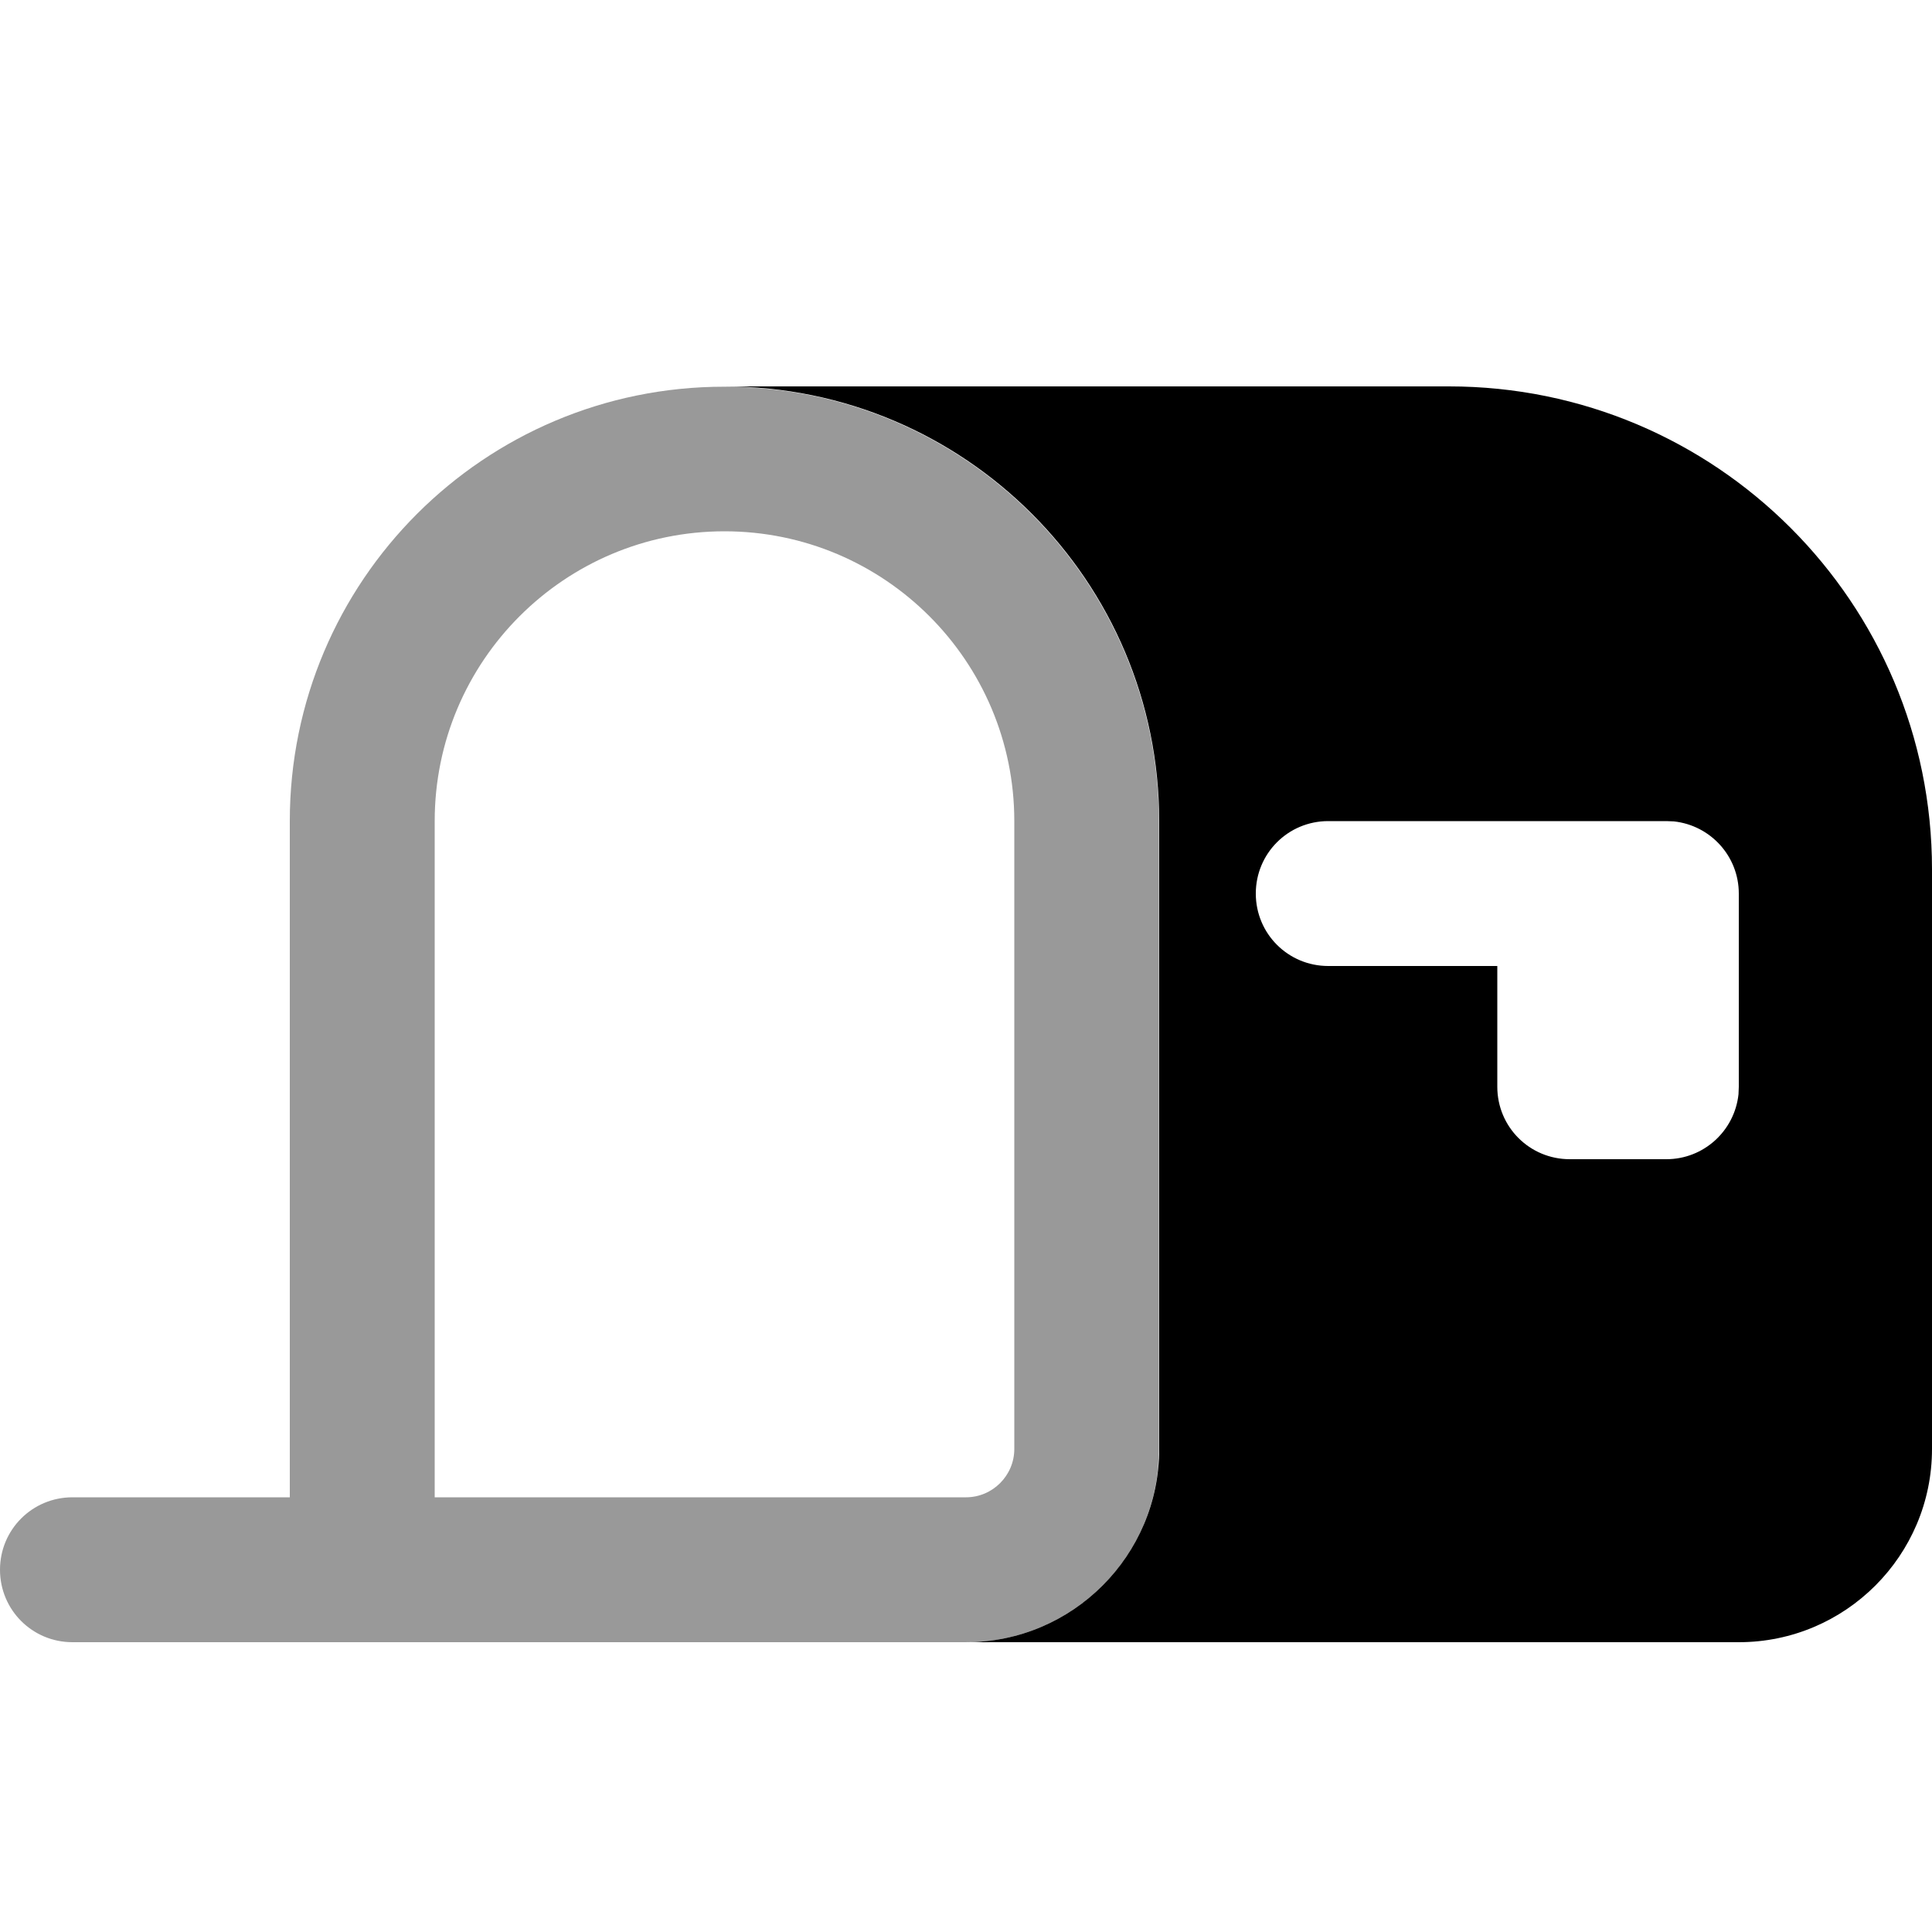 <svg xmlns="http://www.w3.org/2000/svg" viewBox="0 0 640 640"><!--! Font Awesome Pro 7.1.0 by @fontawesome - https://fontawesome.com License - https://fontawesome.com/license (Commercial License) Copyright 2025 Fonticons, Inc. --><path opacity=".4" fill="currentColor" d="M0 520C0 533.3 10.7 544 24 544L320 544L326.5 543.7C356.6 540.6 380.6 516.7 383.6 486.6L383.9 480.1L383.9 272.1C383.9 192.6 319.4 128.1 239.9 128.1C160.4 128.1 96 192.5 96 272L96 496L24 496C10.7 496 0 506.7 0 520zM144 272C144 219 187 176 240 176C293 176 336 219 336 272L336 480C336 488.8 328.8 496 320 496L144 496L144 272z"/><path fill="currentColor" d="M480 128C568.4 128 640 199.6 640 288L640 480C640 515.3 611.3 544 576 544L320 544C355.3 544 384 515.3 384 480L384 272C384 192.5 319.5 128 240 128L480 128zM440 272C426.7 272 416 282.7 416 296C416 309.3 426.7 320 440 320L496 320L496 360C496 373.3 506.7 384 520 384L552 384C564.4 384 574.6 374.6 575.9 362.5L576 360L576 296C576 283.6 566.6 273.4 554.5 272.1L552 272L440 272z"/></svg>